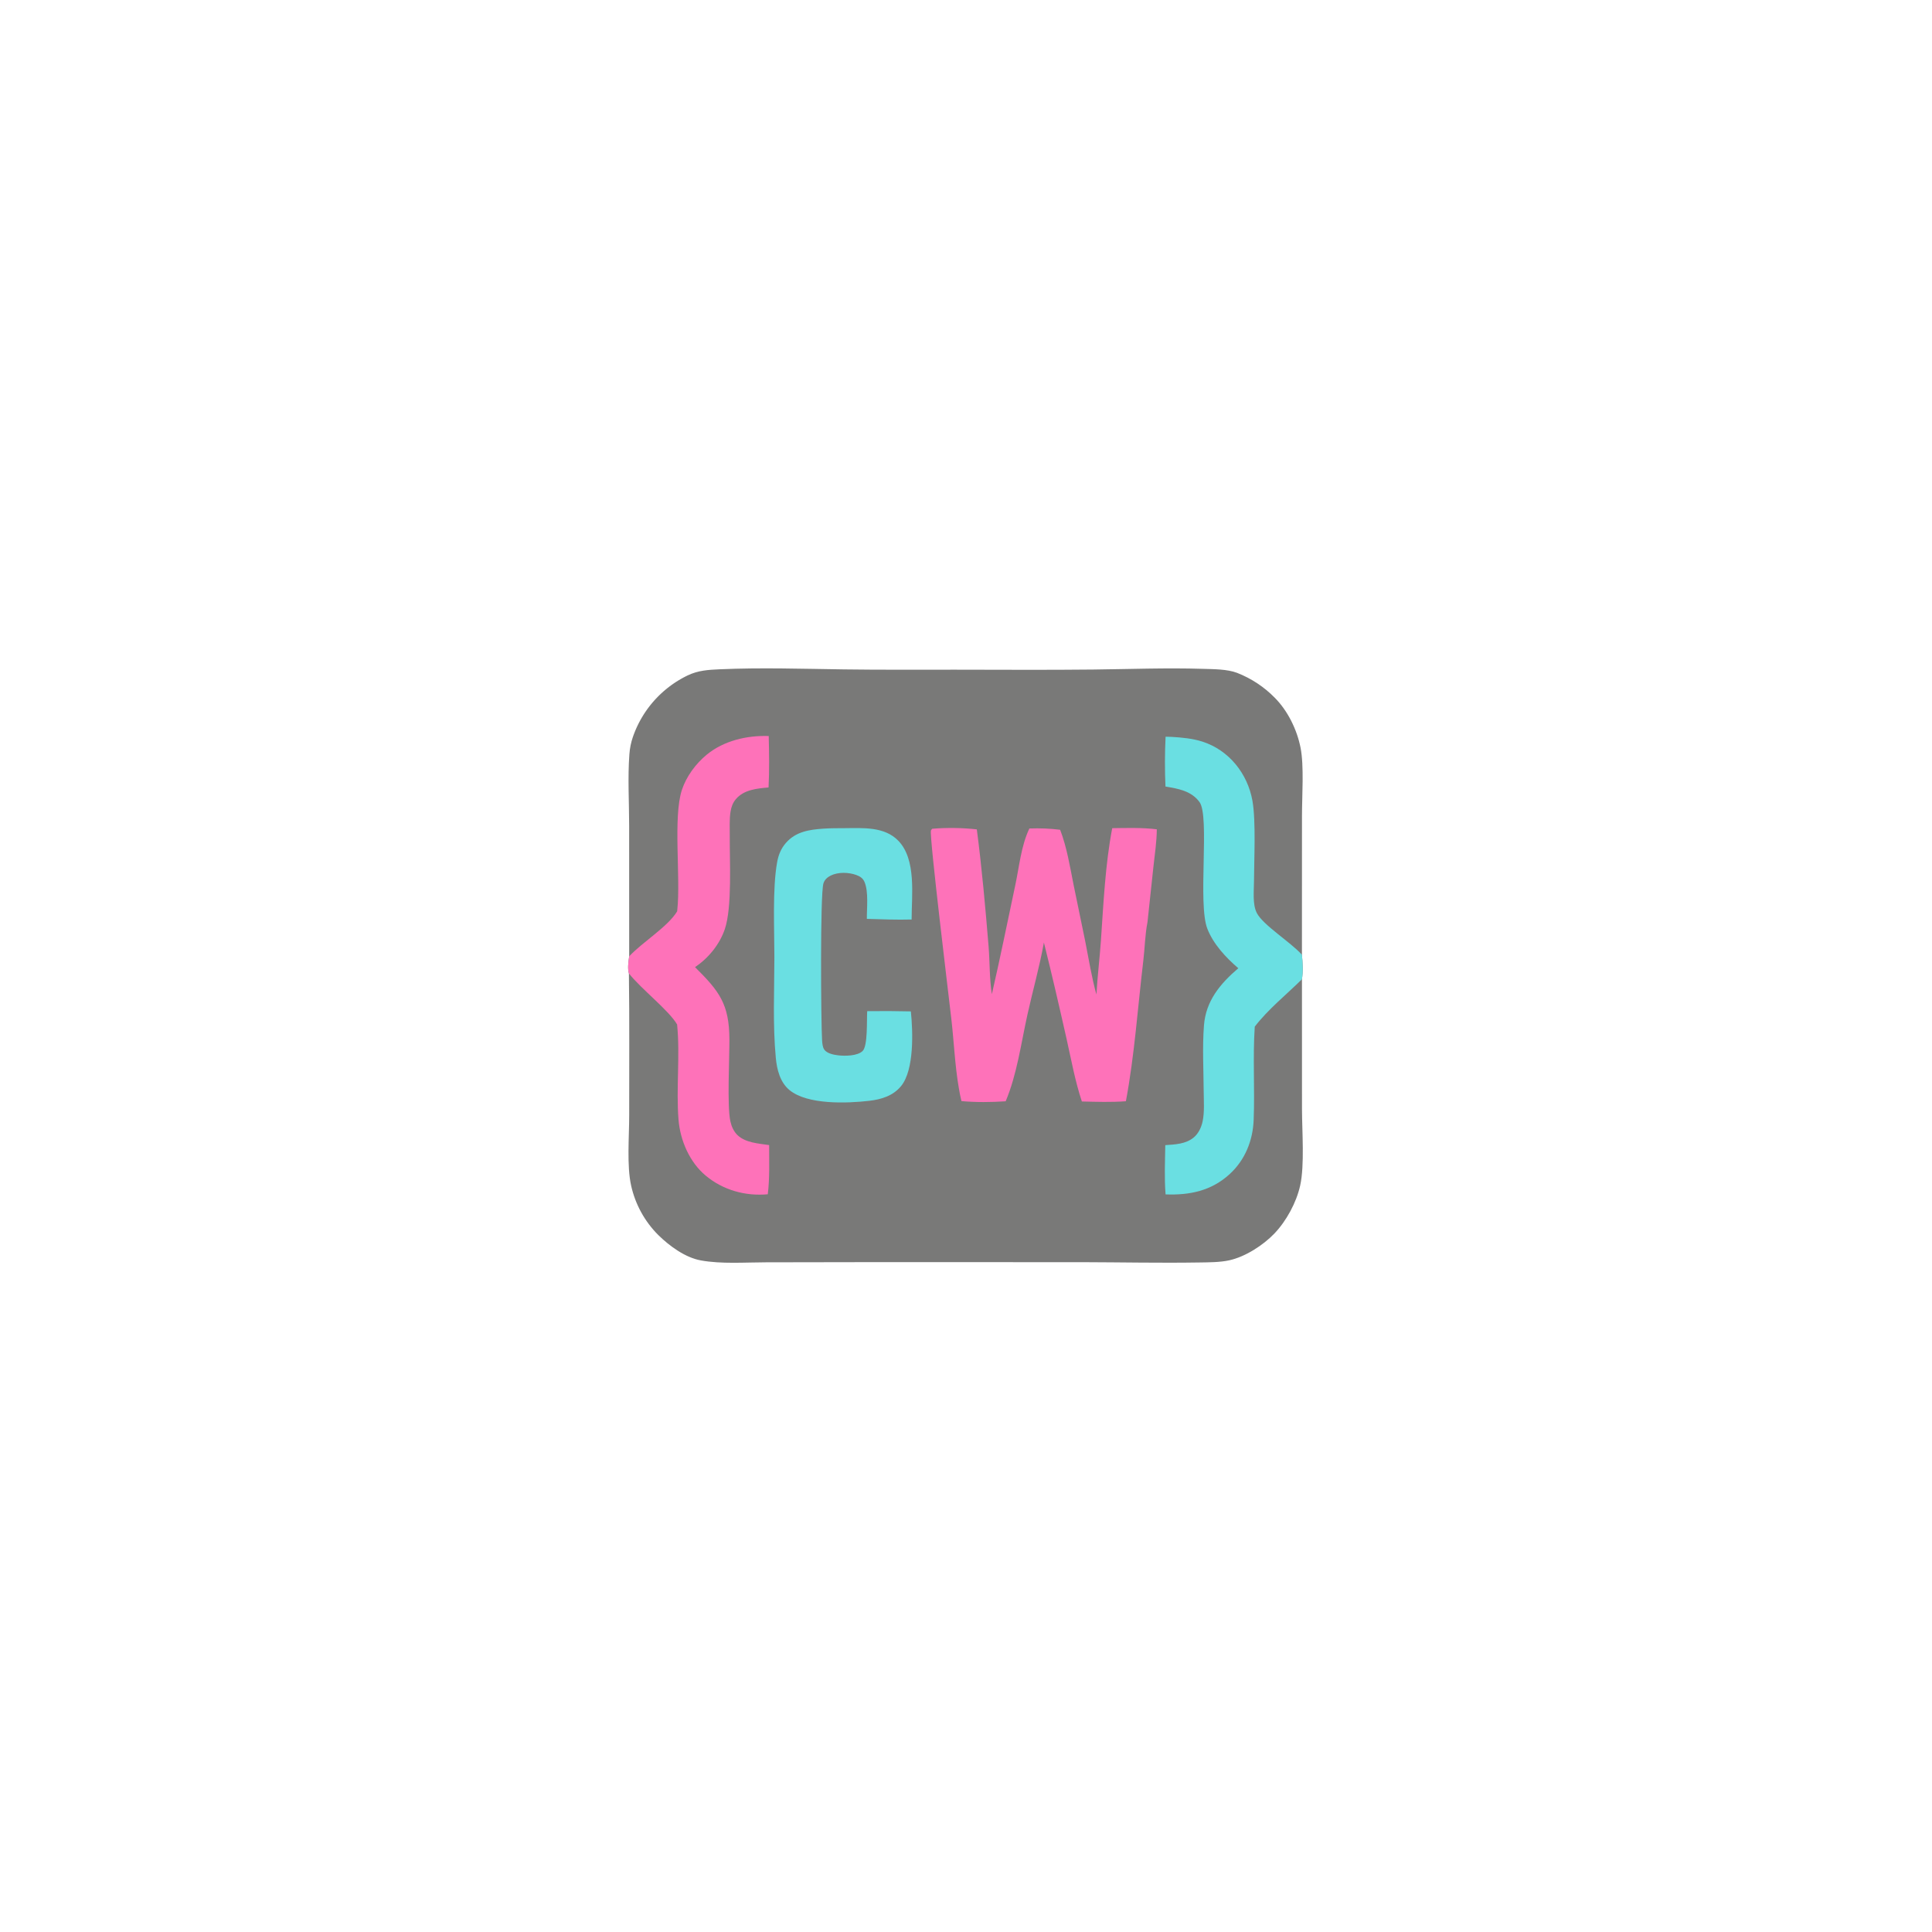 <?xml version="1.0" encoding="utf-8" ?>
<svg xmlns="http://www.w3.org/2000/svg" xmlns:xlink="http://www.w3.org/1999/xlink" width="2000" height="2000">
	<path fill="#797978" d="M651.324 989.987L651.295 854.757C651.273 830.372 649.735 805.067 651.537 780.77C651.992 774.638 653.15 768.711 655.161 762.895Q655.606 761.603 656.083 760.323Q656.56 759.043 657.068 757.775Q657.576 756.507 658.115 755.252Q658.655 753.997 659.225 752.755Q659.795 751.514 660.396 750.287Q660.996 749.06 661.627 747.848Q662.258 746.636 662.918 745.44Q663.578 744.244 664.268 743.065Q664.958 741.886 665.677 740.724Q666.395 739.562 667.142 738.419Q667.889 737.275 668.664 736.15Q669.439 735.025 670.242 733.919Q671.045 732.814 671.874 731.729Q672.704 730.643 673.56 729.579Q674.416 728.514 675.298 727.471Q676.18 726.428 677.088 725.407Q677.995 724.386 678.928 723.388Q679.861 722.389 680.818 721.414Q681.774 720.439 682.755 719.488Q683.736 718.537 684.74 717.611Q685.743 716.684 686.77 715.782Q687.796 714.881 688.844 714.005Q689.893 713.129 690.962 712.279Q692.032 711.429 693.122 710.606Q694.212 709.783 695.323 708.987Q696.433 708.191 697.562 707.423Q698.692 706.654 699.84 705.914Q700.988 705.174 702.154 704.462Q703.32 703.75 704.504 703.068Q705.687 702.385 706.887 701.732Q708.086 701.078 709.302 700.455Q710.517 699.831 711.748 699.238C722.674 693.972 733.183 693.368 745.081 692.841C787.693 690.954 830.995 692.363 873.65 692.957C912.098 693.492 950.592 693.216 989.044 693.249C1036.61 693.289 1084.21 693.627 1131.77 693.1C1169.49 692.682 1207.48 691.2 1245.19 692.381C1255.99 692.72 1270.44 692.638 1280.57 696.516Q1283.33 697.589 1286.02 698.806Q1288.72 700.024 1291.34 701.384Q1293.97 702.743 1296.52 704.241Q1299.07 705.738 1301.54 707.369Q1304.01 709 1306.38 710.761Q1308.76 712.521 1311.04 714.405Q1313.32 716.289 1315.5 718.292Q1317.67 720.295 1319.74 722.411C1333.22 736.006 1342.63 755.367 1346.34 774.07C1350.06 792.835 1347.81 824.198 1347.81 844.289L1347.76 988.367C1348.56 996.807 1349.07 1005.27 1347.79 1013.69L1347.82 1148.43C1347.85 1170.6 1350.61 1206.22 1345.96 1227.17C1342.04 1244.83 1331.73 1263.86 1319.25 1276.94C1307.64 1289.09 1289.04 1301.06 1272.48 1304.68C1262.85 1306.79 1251.53 1306.75 1241.67 1306.91C1201.41 1307.57 1161.04 1306.7 1120.78 1306.6L900.886 1306.56L792.862 1306.74C771.139 1306.77 746.981 1308.64 725.604 1304.79C709.337 1301.87 693.029 1289.87 681.497 1278.55Q680.189 1277.25 678.928 1275.9Q677.667 1274.55 676.455 1273.16Q675.243 1271.76 674.081 1270.33Q672.919 1268.89 671.808 1267.42Q670.698 1265.94 669.64 1264.43Q668.583 1262.92 667.579 1261.37Q666.576 1259.82 665.629 1258.23Q664.681 1256.65 663.79 1255.03Q662.899 1253.41 662.067 1251.76Q661.234 1250.11 660.46 1248.44Q659.686 1246.76 658.972 1245.06Q658.258 1243.36 657.605 1241.63Q656.952 1239.9 656.36 1238.15Q655.769 1236.4 655.24 1234.63Q654.711 1232.87 654.244 1231.08Q653.778 1229.29 653.376 1227.49C648.709 1206.68 651.371 1176.57 651.34 1154.51C651.27 1105.58 651.702 1056.61 651.039 1007.69C649.46 1002.33 650.599 995.462 651.324 989.987Z"/>
	<path fill="#6ADFE2" d="M852.124 857.825C859.593 857.306 867.094 857.357 874.578 857.31C893.437 857.192 915.583 855.527 929.92 870.318C948.793 889.787 943.699 926.731 943.707 951.87C928.259 952.299 912.804 951.67 897.363 951.212C897.263 940.194 899.26 923.214 894.963 913.046C893.321 909.16 890.359 907.235 886.518 905.826C878.474 902.876 867.627 902.569 859.821 906.44C856.415 908.129 853.487 910.836 852.39 914.567C848.945 926.288 849.842 1058.14 851.027 1077.08C851.215 1080.08 851.542 1084.05 853.33 1086.6C856.126 1090.6 863.301 1091.97 867.747 1092.48C874.587 1093.28 887.69 1093.25 893.023 1087.94C898.457 1082.54 897.146 1055.89 897.717 1046.75Q920.319 1046.44 942.916 1046.98C945.072 1067.78 946.504 1107.51 932.828 1124.27C924.61 1134.34 912.443 1138.1 900.002 1139.54C876.815 1142.22 835.879 1143.82 817.223 1128.4C807.506 1120.37 804.248 1107.12 803.114 1095.11C799.883 1060.88 801.589 1025.35 801.633 990.958C801.67 961.927 799.534 920.097 804.473 892.618C805.842 885 808.47 878.433 813.611 872.54C823.763 860.901 837.63 858.868 852.124 857.825Z"/>
	<path fill="#6ADFE2" d="M1206.61 762.649Q1209.75 762.631 1212.89 762.818C1223.48 763.46 1234.38 764.43 1244.54 767.66C1272.22 776.46 1291.58 800.861 1296.55 829.123C1300.24 850.141 1298.21 890.195 1298.12 912.792C1298.07 922.587 1296.51 936.161 1301 945.031C1307.38 957.654 1335.88 975.092 1347.76 988.367C1348.56 996.807 1349.07 1005.27 1347.79 1013.69C1331.52 1029.8 1312.9 1044.61 1298.92 1062.78C1296.78 1094.91 1299.07 1127.31 1297.78 1159.49C1296.93 1180.76 1288.87 1200.86 1272.94 1215.43C1253.95 1232.81 1231.54 1237.39 1206.6 1236.43C1205.25 1219.62 1206.03 1202.29 1206.3 1185.45C1216.54 1184.7 1227.35 1184.4 1235.7 1177.54C1240.71 1173.43 1243.71 1166.9 1244.99 1160.65C1246.98 1150.88 1246.13 1140.17 1246.07 1130.23C1245.92 1107.58 1244.6 1084.13 1246.33 1061.56C1248.26 1036.15 1263.16 1018.3 1281.89 1002.31C1269.03 991.269 1256.08 977.437 1249.83 961.398C1239.69 935.341 1252.56 845.015 1241.73 830.276C1233.23 818.706 1219.71 816.434 1206.49 814.228C1205.74 797.136 1205.76 779.736 1206.61 762.649Z"/>
	<path fill="#FE72B9" d="M700.968 943.437L701.14 941.899C704.735 908.369 696.585 845.896 705.911 817.667C710.524 803.704 720.323 790.474 731.65 781.197C749.364 766.688 773.309 761.17 795.779 761.931C796.21 779.652 796.529 797.459 795.612 815.171C783.675 816.231 770.284 817.395 761.907 827.117C758.629 830.921 757.024 835.359 756.239 840.265C754.952 848.309 755.502 857.072 755.441 865.242C755.247 890.817 758.037 939.16 750.326 961.855C744.907 977.805 733.357 991.836 719.507 1001.19C744.717 1026.17 754.919 1039.41 755.08 1075.98C755.165 1095.42 752.628 1144.67 756.024 1160.55C757.165 1165.89 759.518 1171.37 763.553 1175.17C771.987 1183.09 785.336 1183.75 796.22 1185.38C796.159 1202.12 796.892 1219.69 794.803 1236.31C771.601 1238.42 748.543 1232.07 730.388 1216.89C713.746 1202.98 704.07 1180.27 702.392 1158.99C699.817 1126.36 704.149 1093.15 700.938 1060.53C692.275 1045.72 664.119 1024.21 651.039 1007.69C649.46 1002.33 650.599 995.462 651.324 989.987C665.366 974.998 691.27 959.454 700.968 943.437Z"/>
	<path fill="#FE72B9" d="M1151.37 857.327C1166.62 857.112 1182.36 856.642 1197.52 858.486C1197.45 871.32 1195.44 884.242 1194.05 896.999L1187.87 954.704C1185.34 967.359 1185.13 981.297 1183.59 994.181C1177.82 1042.49 1174.47 1092.22 1165.53 1140C1150.47 1141.14 1135.04 1140.63 1119.95 1140.25C1112.95 1119.27 1108.94 1096.92 1104.09 1075.35C1096.61 1042.13 1088.94 1008.75 1080.65 975.731C1076.09 1001.02 1069.1 1025.49 1063.56 1050.53C1057.07 1079.82 1052.76 1112.34 1041.07 1140.04C1026.06 1141.07 1010.28 1141.21 995.308 1139.86C994.159 1135.44 993.356 1130.91 992.579 1126.41C988.535 1103 987.587 1079.24 984.923 1055.66C982.572 1034.85 962.013 866.266 963.683 859.825C963.877 859.074 964.578 858.559 965.026 857.926C979.971 856.668 996.309 856.89 1011.2 858.573C1016.44 898.624 1020.08 939.357 1023.37 979.615C1024.72 996.153 1024.19 1012.74 1026.77 1029.18C1035.38 991.894 1042.92 954.231 1050.92 916.797C1055.08 897.334 1057.02 875.702 1065.6 857.642C1076.31 857.282 1086.81 857.6 1097.45 858.974C1104.4 877.008 1107.63 897.18 1111.39 916.065L1123.48 974.671C1127.11 992.964 1130.01 1011.51 1135.01 1029.49C1136.07 1010.81 1138.39 992.173 1139.68 973.494C1142.33 935.151 1144.14 895.147 1151.37 857.327Z"/>
</svg>

